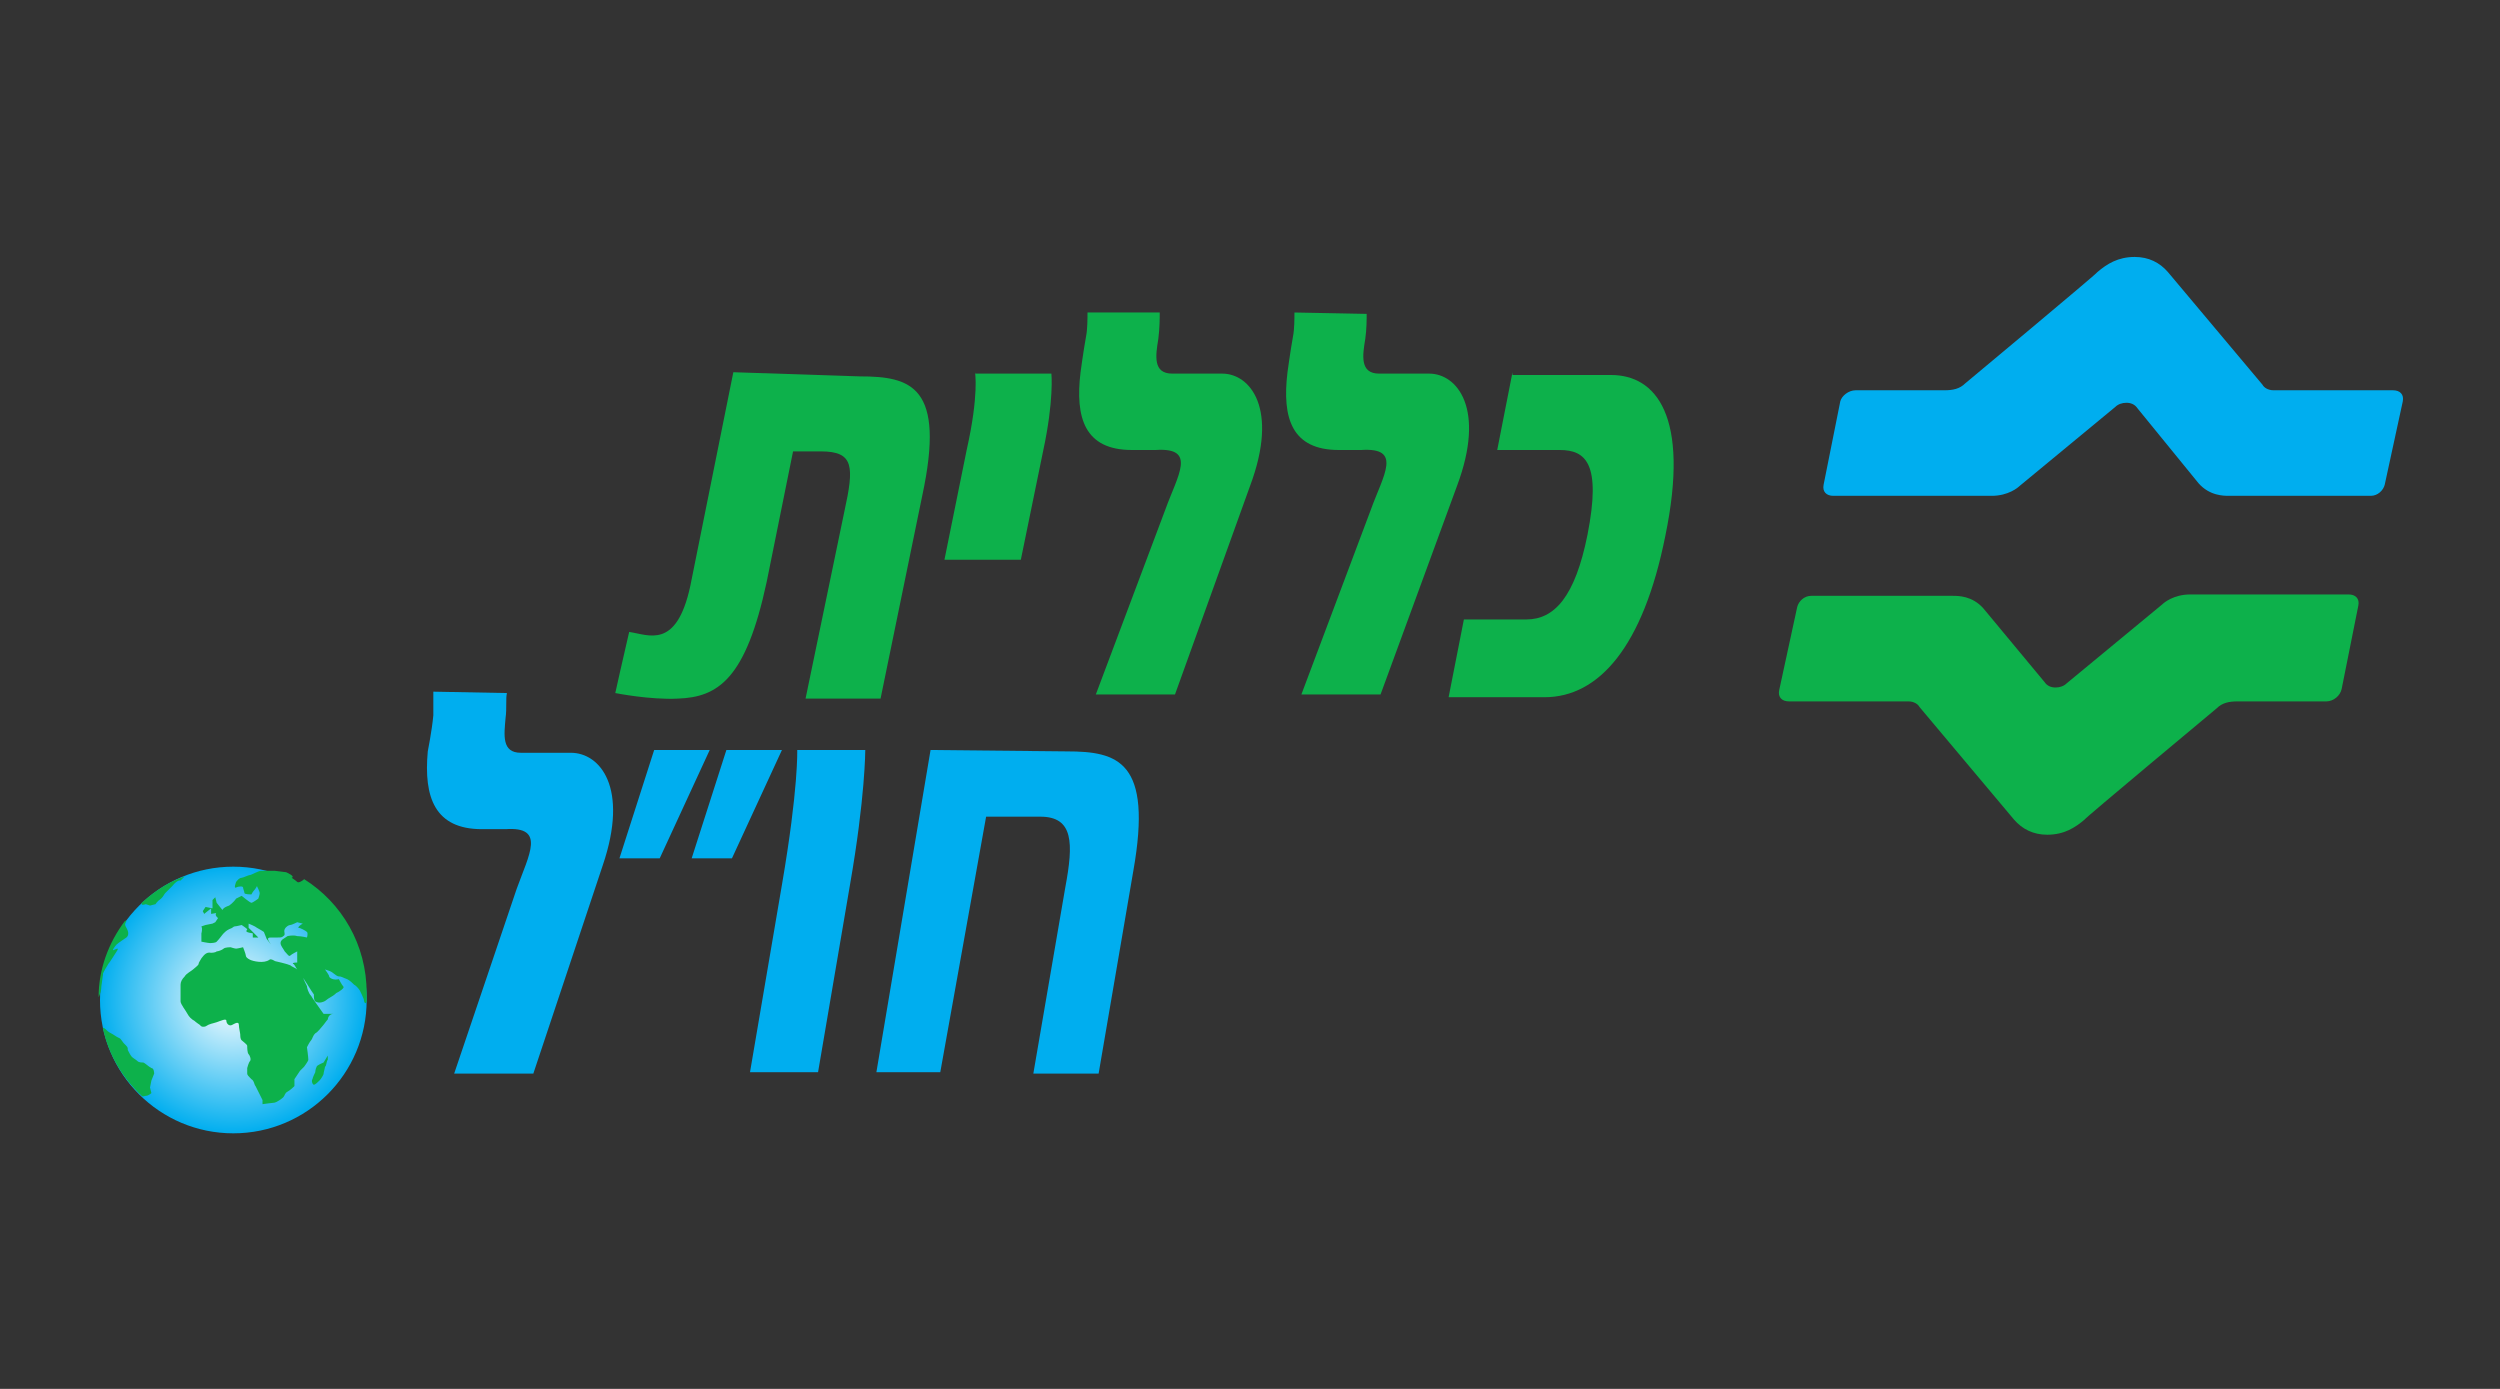 <?xml version="1.0" encoding="utf-8"?>
<!-- Generator: Adobe Illustrator 22.0.1, SVG Export Plug-In . SVG Version: 6.00 Build 0)  -->
<svg version="1.1" id="Layer_1" xmlns="http://www.w3.org/2000/svg" xmlns:xlink="http://www.w3.org/1999/xlink" x="0px" y="0px"
	 viewBox="0 0 180 100" style="enable-background:new 0 0 180 100;" xml:space="preserve">
<rect x="0" y="0" width="180" height="100" fill="#333333" stroke="none"/>
<style type="text/css">
	.st0{fill:#00AEEF;}
	.st1{fill:#0DB14B;}
	.st2{fill:url(#SVGID_1_);}
</style>
<g>
	<path class="st0" d="M158.3,34.8c0.8,0.9,1.8,0.9,2.2,0.9h10.2c0.5,0,0.9-0.4,1-0.8l1.3-6c0.1-0.5-0.2-0.8-0.7-0.8h-8.6
		c-0.4,0-0.7-0.2-0.8-0.4l-6.8-8.1c-0.6-0.7-1.4-1.1-2.4-1.1c-1.2,0-2,0.5-2.7,1.1c0.1,0-9.5,8-9.5,8c-0.4,0.4-0.9,0.5-1.5,0.5h-6.4
		c-0.5,0-1,0.4-1.1,0.8l-1.2,6c-0.1,0.5,0.2,0.8,0.7,0.8h11.4c1.2,0,1.9-0.6,2-0.7l6.9-5.7c0.2-0.2,0.5-0.3,0.8-0.3s0.6,0.1,0.8,0.4
		L158.3,34.8z"/>
	<path class="st1" d="M142.8,43.8c-0.8-0.9-1.8-0.9-2.2-0.9h-10.2c-0.5,0-0.9,0.4-1,0.8l-1.3,6c-0.1,0.5,0.2,0.8,0.7,0.8h8.6
		c0.4,0,0.7,0.2,0.8,0.4L145,59c0.6,0.7,1.4,1.1,2.4,1.1c1.2,0,2-0.5,2.7-1.1c-0.1,0,9.5-8,9.5-8c0.4-0.4,0.9-0.5,1.5-0.5h6.4
		c0.5,0,1-0.4,1.1-0.9l1.2-6c0.1-0.5-0.2-0.8-0.7-0.8h-11.4c-1.2,0-1.9,0.6-2,0.7l-6.9,5.7c-0.2,0.2-0.5,0.3-0.8,0.3
		s-0.6-0.1-0.8-0.4L142.8,43.8z"/>
	<path class="st1" d="M70.2,26.8c0,0,0.3,1.6-0.6,5.6L68,40.3h5.5l1.6-7.8c0.8-3.7,0.6-5.6,0.6-5.6H70.2z"/>
	<path class="st0" d="M57.4,54c0,0,0.1,2.7-1.1,9.7L54,77.2h4.9l2.3-13.5c1.1-6.3,1.1-9.7,1.1-9.7H57.4z"/>
	<path class="st1" d="M108.9,26.8l-1.1,5.6h4.5c1.9,0,3,1,2,6.1c-0.9,4.5-2.4,6.1-4.4,6.1h-4.5l-1.1,5.6h6.9c3.9,0,7.1-3.6,8.7-11.6
		c1.8-8.7-0.7-11.6-3.9-11.6h-7.1V26.8z"/>
	<path class="st1" d="M78.3,22.5c0,0.4,0,1.2-0.1,1.7c-0.2,1.1-0.4,2.6-0.4,2.6c-0.4,3.3,0.3,5.6,3.7,5.6h1.7c3-0.2,1.6,1.8,0.7,4.3
		l-5,13.3h5.7L90,35c2.1-5.6,0-8.1-2-8.1c-1.6,0-2.3,0-3.6,0c-1.4,0-1.2-1.3-1-2.5c0.1-0.8,0.1-1.5,0.1-1.9H78.3z"/>
	<path class="st0" d="M31.2,49.8c0,0.4,0,1.2,0,1.7c-0.1,1.1-0.4,2.6-0.4,2.6c-0.3,3.3,0.5,5.6,3.9,5.6h1.7c2.9-0.2,1.7,1.8,0.8,4.3
		l-4.5,13.3h5.7l5-15c1.9-5.6-0.2-8.1-2.3-8.1c-1.6,0-2.3,0-3.6,0c-1.4,0-1.2-1.3-1.1-2.5c0.1-0.7,0-1.4,0.1-1.8L31.2,49.8z"/>
	<path class="st1" d="M52.8,26.8l-3.1,15.4c-1,4.6-3,3.5-4.4,3.3c-0.4,1.7-1,4.4-1,4.4s2.5,0.5,4.5,0.4c2.9-0.1,4.9-1.4,6.4-8.4
		l1.9-9.4h2c2.4,0,2.4,1.1,1.7,4.3L58,50.3h5.4l3-14.6c1.7-7.9-0.8-8.6-4.5-8.6L52.8,26.8z"/>
	<path class="st0" d="M67,54l-3.9,23.2h4.6L71,58.8h3.9c2.4,0,2.4,1.9,1.8,5.1l-2.3,13.4h4.7l2.5-14.6c1.4-7.9-1.1-8.6-4.8-8.6
		L67,54z"/>
	<path class="st1" d="M93.2,22.5c0,0.4,0,1.2-0.1,1.7c-0.2,1.1-0.4,2.6-0.4,2.6c-0.4,3.3,0.3,5.6,3.7,5.6H98c3-0.2,1.6,1.8,0.7,4.3
		l-5,13.3h5.7l5.5-15c2.1-5.6,0-8.1-2-8.1c-1.6,0-2.3,0-3.6,0c-1.4,0-1.2-1.3-1-2.5c0.1-0.7,0.1-1.4,0.1-1.8L93.2,22.5z"/>
	<polygon class="st0" points="56.3,54 52.3,54 49.8,61.8 52.7,61.8 	"/>
	<polygon class="st0" points="51.1,54 47.1,54 44.6,61.8 47.5,61.8 	"/>
	
		<radialGradient id="SVGID_1_" cx="16.75" cy="27.887" r="9.636" gradientTransform="matrix(1 0 0 -1 0 99.9)" gradientUnits="userSpaceOnUse">
		<stop  offset="0" style="stop-color:#FFFFFF"/>
		<stop  offset="1" style="stop-color:#00AEEF"/>
	</radialGradient>
	<circle class="st2" cx="16.8" cy="72" r="9.6"/>
	<g>
		<path class="st1" d="M14.8,65.3l0.5,0.1v-0.6l0.2-0.2l0.1,0.4l0.4,0.5l-0.2,0.2l-0.6,0.1v-0.4l-0.5,0.4l-0.1-0.2L14.8,65.3z
			 M7.1,71.8c0-2,0.7-3.9,1.9-5.5h0.1c0,0.1-0.2,0.2,0,0.5c0.3,0.5,0,0.7,0,0.7S8.5,67.9,8.4,68S8,68.5,8.2,68.4
			c0.2-0.1,0.4-0.2,0.2,0.1c-0.2,0.3-0.5,0.8-0.6,0.9c-0.1,0.2-0.4,0.6-0.4,0.8c0,0.2-0.1,0.7-0.1,0.8C7.3,71.3,7.2,71.6,7.1,71.8z
			 M10.9,77.8l-0.1,0.5l0.1,0.4c0,0-0.2,0.2-0.4,0.2c-0.1,0-0.2,0.1-0.3,0c-1.4-1.3-2.4-3-2.8-4.9c0,0,0.1,0,0.2,0.1
			s0.2,0.2,0.4,0.3c0.2,0.1,0.3,0.2,0.5,0.3c0.2,0.1,0.1,0,0.4,0.4c0.3,0.3,0.3,0.3,0.3,0.5c0.1,0.2,0.2,0.4,0.3,0.5
			c0.1,0.1,0.3,0.2,0.4,0.3c0.1,0.1,0.3,0.1,0.4,0.1s0.4,0.3,0.6,0.4c0.2,0,0.2,0.4,0.2,0.4L10.9,77.8z M12.4,63.8
			c-0.5,0.5-0.4,0.4-0.5,0.5s-0.1,0.2-0.3,0.4c-0.3,0.2-0.4,0.4-0.4,0.4l-0.4,0.1l-0.3-0.1c0,0-0.3,0.1-0.3,0v-0.1
			c0.9-0.8,1.9-1.5,3.1-1.9c-0.1,0.1-0.3,0.3-0.3,0.3S12.8,63.3,12.4,63.8z M23.4,76.8c0,0.1-0.1,0.4-0.1,0.5s-0.2,0.4-0.3,0.5
			c-0.1,0.1-0.3,0.3-0.4,0.3s-0.2-0.3-0.1-0.4c0-0.1,0.2-0.5,0.2-0.5s0-0.2,0.1-0.4c0-0.1,0.5-0.3,0.5-0.3l0.3-0.5c0,0,0,0.1,0,0.3
			C23.5,76.4,23.5,76.8,23.4,76.8z M23.6,73.4c-0.1,0.1-0.3,0.4-0.4,0.5s-0.3,0.4-0.5,0.5c-0.2,0.2-0.2,0.4-0.3,0.5
			c-0.1,0.1-0.3,0.5-0.3,0.5s0.1,0.7,0.1,0.9c0,0.1-0.3,0.5-0.3,0.5l-0.3,0.3l-0.4,0.6v0.5c0,0-0.3,0.3-0.5,0.4s-0.2,0.3-0.3,0.4
			c-0.1,0.1-0.5,0.4-0.7,0.4c-0.1,0-0.8,0.1-0.8,0.1v-0.3l-0.2-0.4c0,0-0.2-0.4-0.3-0.6c-0.1-0.1-0.1-0.4-0.3-0.5
			c-0.2-0.2-0.3-0.3-0.3-0.4s0-0.4,0-0.4s0.1-0.4,0.2-0.5s0-0.4-0.1-0.5s-0.1-0.5-0.1-0.6s-0.3-0.3-0.4-0.4
			c-0.1-0.1-0.1-0.3-0.1-0.4s-0.1-0.5-0.1-0.7c0-0.3-0.3-0.1-0.5,0s-0.4-0.1-0.4-0.3c0-0.2-0.4,0-0.7,0.1s-0.5,0.1-0.8,0.3
			c-0.3,0.1-0.4-0.1-0.4-0.1s-0.3-0.2-0.4-0.3c-0.2-0.1-0.4-0.3-0.5-0.5S13,72.3,13,72.1c0-0.2,0-0.4,0-0.6c0-0.3,0-0.4,0-0.6
			s0.1-0.4,0.3-0.6c0.1-0.2,0.5-0.4,0.6-0.5s0.4-0.3,0.4-0.4s0.1-0.2,0.2-0.4c0.1-0.1,0.3-0.5,0.7-0.4c0,0,0.3,0,0.4-0.1
			c0.1,0,0.4-0.1,0.5-0.2c0.1-0.1,0.5-0.1,0.5-0.1s0.3,0.1,0.4,0.1c0.1,0,0.5-0.1,0.5-0.1s0.2,0.5,0.2,0.6s0.1,0.2,0.3,0.3
			c0.2,0.1,1,0.3,1.4,0c0.1-0.1,0.4,0.1,0.4,0.1s0.9,0.2,1.1,0.3c0.1,0.1,0.4,0.2,0.5,0.3c0.1,0.1,0.3,0.4,0.4,0.5
			c0,0.1,0.2,0.5,0.3,0.7c0,0.1,0.1,0.5,0.3,0.7c0.1,0.2,0.7,1,0.9,1.3L24,73C23.7,73,23.6,73.3,23.6,73.4z M26.2,72
			c0-0.1-0.3-0.7-0.3-0.7s-0.2-0.3-0.4-0.4c-0.1-0.1-0.3-0.3-0.5-0.4c-0.3-0.1-0.4-0.2-0.6-0.2S24,70,23.7,69.9
			c-0.3-0.1-0.3-0.1-0.3-0.1s0.3,0.4,0.3,0.5s0.3,0.3,0.7,0.2c0,0,0.2,0.4,0.3,0.5c0.1,0.1,0,0.2-0.3,0.4c-0.2,0.1-0.2,0.1-0.3,0.2
			c-0.1,0.1-0.5,0.3-0.6,0.4s-0.5,0.3-0.8,0.1c-0.1-0.1-0.1-0.3-0.1-0.5c-0.1-0.1-0.8-1.3-1.2-1.8c-0.1-0.1-0.2-0.4-0.3-0.4
			c-0.1-0.1,0.3-0.1,0.3-0.1s0-0.3,0-0.4c0-0.2,0-0.4,0-0.4s-0.4,0.2-0.5,0.3c-0.1,0.1-0.2-0.1-0.4-0.3c-0.1-0.2-0.3-0.4-0.3-0.6
			s0.2-0.3,0.2-0.3l0.3-0.2c0,0,0.4-0.1,0.7,0c0.3,0,0.7,0.1,0.7,0.1s0.1-0.3,0-0.4s-0.5-0.3-0.6-0.3s0.1-0.2,0.3-0.3l-0.4-0.1
			c0,0-0.4,0.2-0.5,0.2s-0.3,0.1-0.4,0.3c-0.1,0.2,0.1,0.4-0.1,0.5c-0.1,0.1-0.2,0.1-0.4,0.1c-0.1,0-0.5,0-0.5,0
			c-0.4,0-0.1,0.3,0,0.5l-0.3-0.4L19,67.1c0,0-0.3-0.2-0.5-0.3c-0.1-0.1-0.6-0.3-0.6-0.3v0.3l0.4,0.4l0,0l0.3,0.3h-0.4v-0.3
			c-0.7-0.1-0.4-0.2-0.4-0.3c-0.1-0.1-0.4-0.3-0.4-0.3s-0.4,0.1-0.5,0.1s-0.1,0.1-0.4,0.2c-0.2,0.1-0.3,0.2-0.4,0.3
			c-0.1,0.1-0.3,0.4-0.5,0.6c-0.1,0.1-0.4,0.1-0.5,0.1s-0.6-0.1-0.6-0.1v-0.6c0,0,0.1-0.3,0-0.5l0.3-0.1l0.5-0.1l0.2-0.1l0.2-0.3
			c0,0-0.3-0.2-0.1-0.4c0.1-0.1,0.4-0.1,0.5-0.3c0.1-0.1,0.4-0.2,0.4-0.2s0.3-0.2,0.5-0.5c0,0,0.2-0.1,0.4-0.2c0,0,0.6,0.5,0.7,0.5
			s0.5-0.3,0.5-0.3s0.1-0.3,0.1-0.4s-0.2-0.5-0.2-0.5s-0.1,0.2-0.2,0.3c-0.1,0.1-0.2,0.3-0.2,0.3s-0.5,0-0.5-0.1s-0.1-0.3-0.1-0.4
			s-0.3-0.1-0.5,0c-0.2,0.1,0-0.4,0-0.4s0.2-0.3,0.4-0.3c0.1,0,0.5-0.2,0.6-0.2c0.1,0,0.6-0.3,0.8-0.3s0.4,0,0.5,0s0.5,0,0.5,0
			l0.8,0.1c0,0,0.7,0.3,0.4,0.4c0,0,0.3,0.2,0.4,0.3c0.1,0.1,0.4-0.1,0.5-0.2c2.7,1.7,4.5,4.7,4.5,8.2c0,0.2,0,0.4,0,0.6
			C26.3,72.4,26.2,72.1,26.2,72z"/>
		<polygon class="st1" points="15,65.3 15,65.4 15,65.4 		"/>
	</g>
</g>
</svg>
